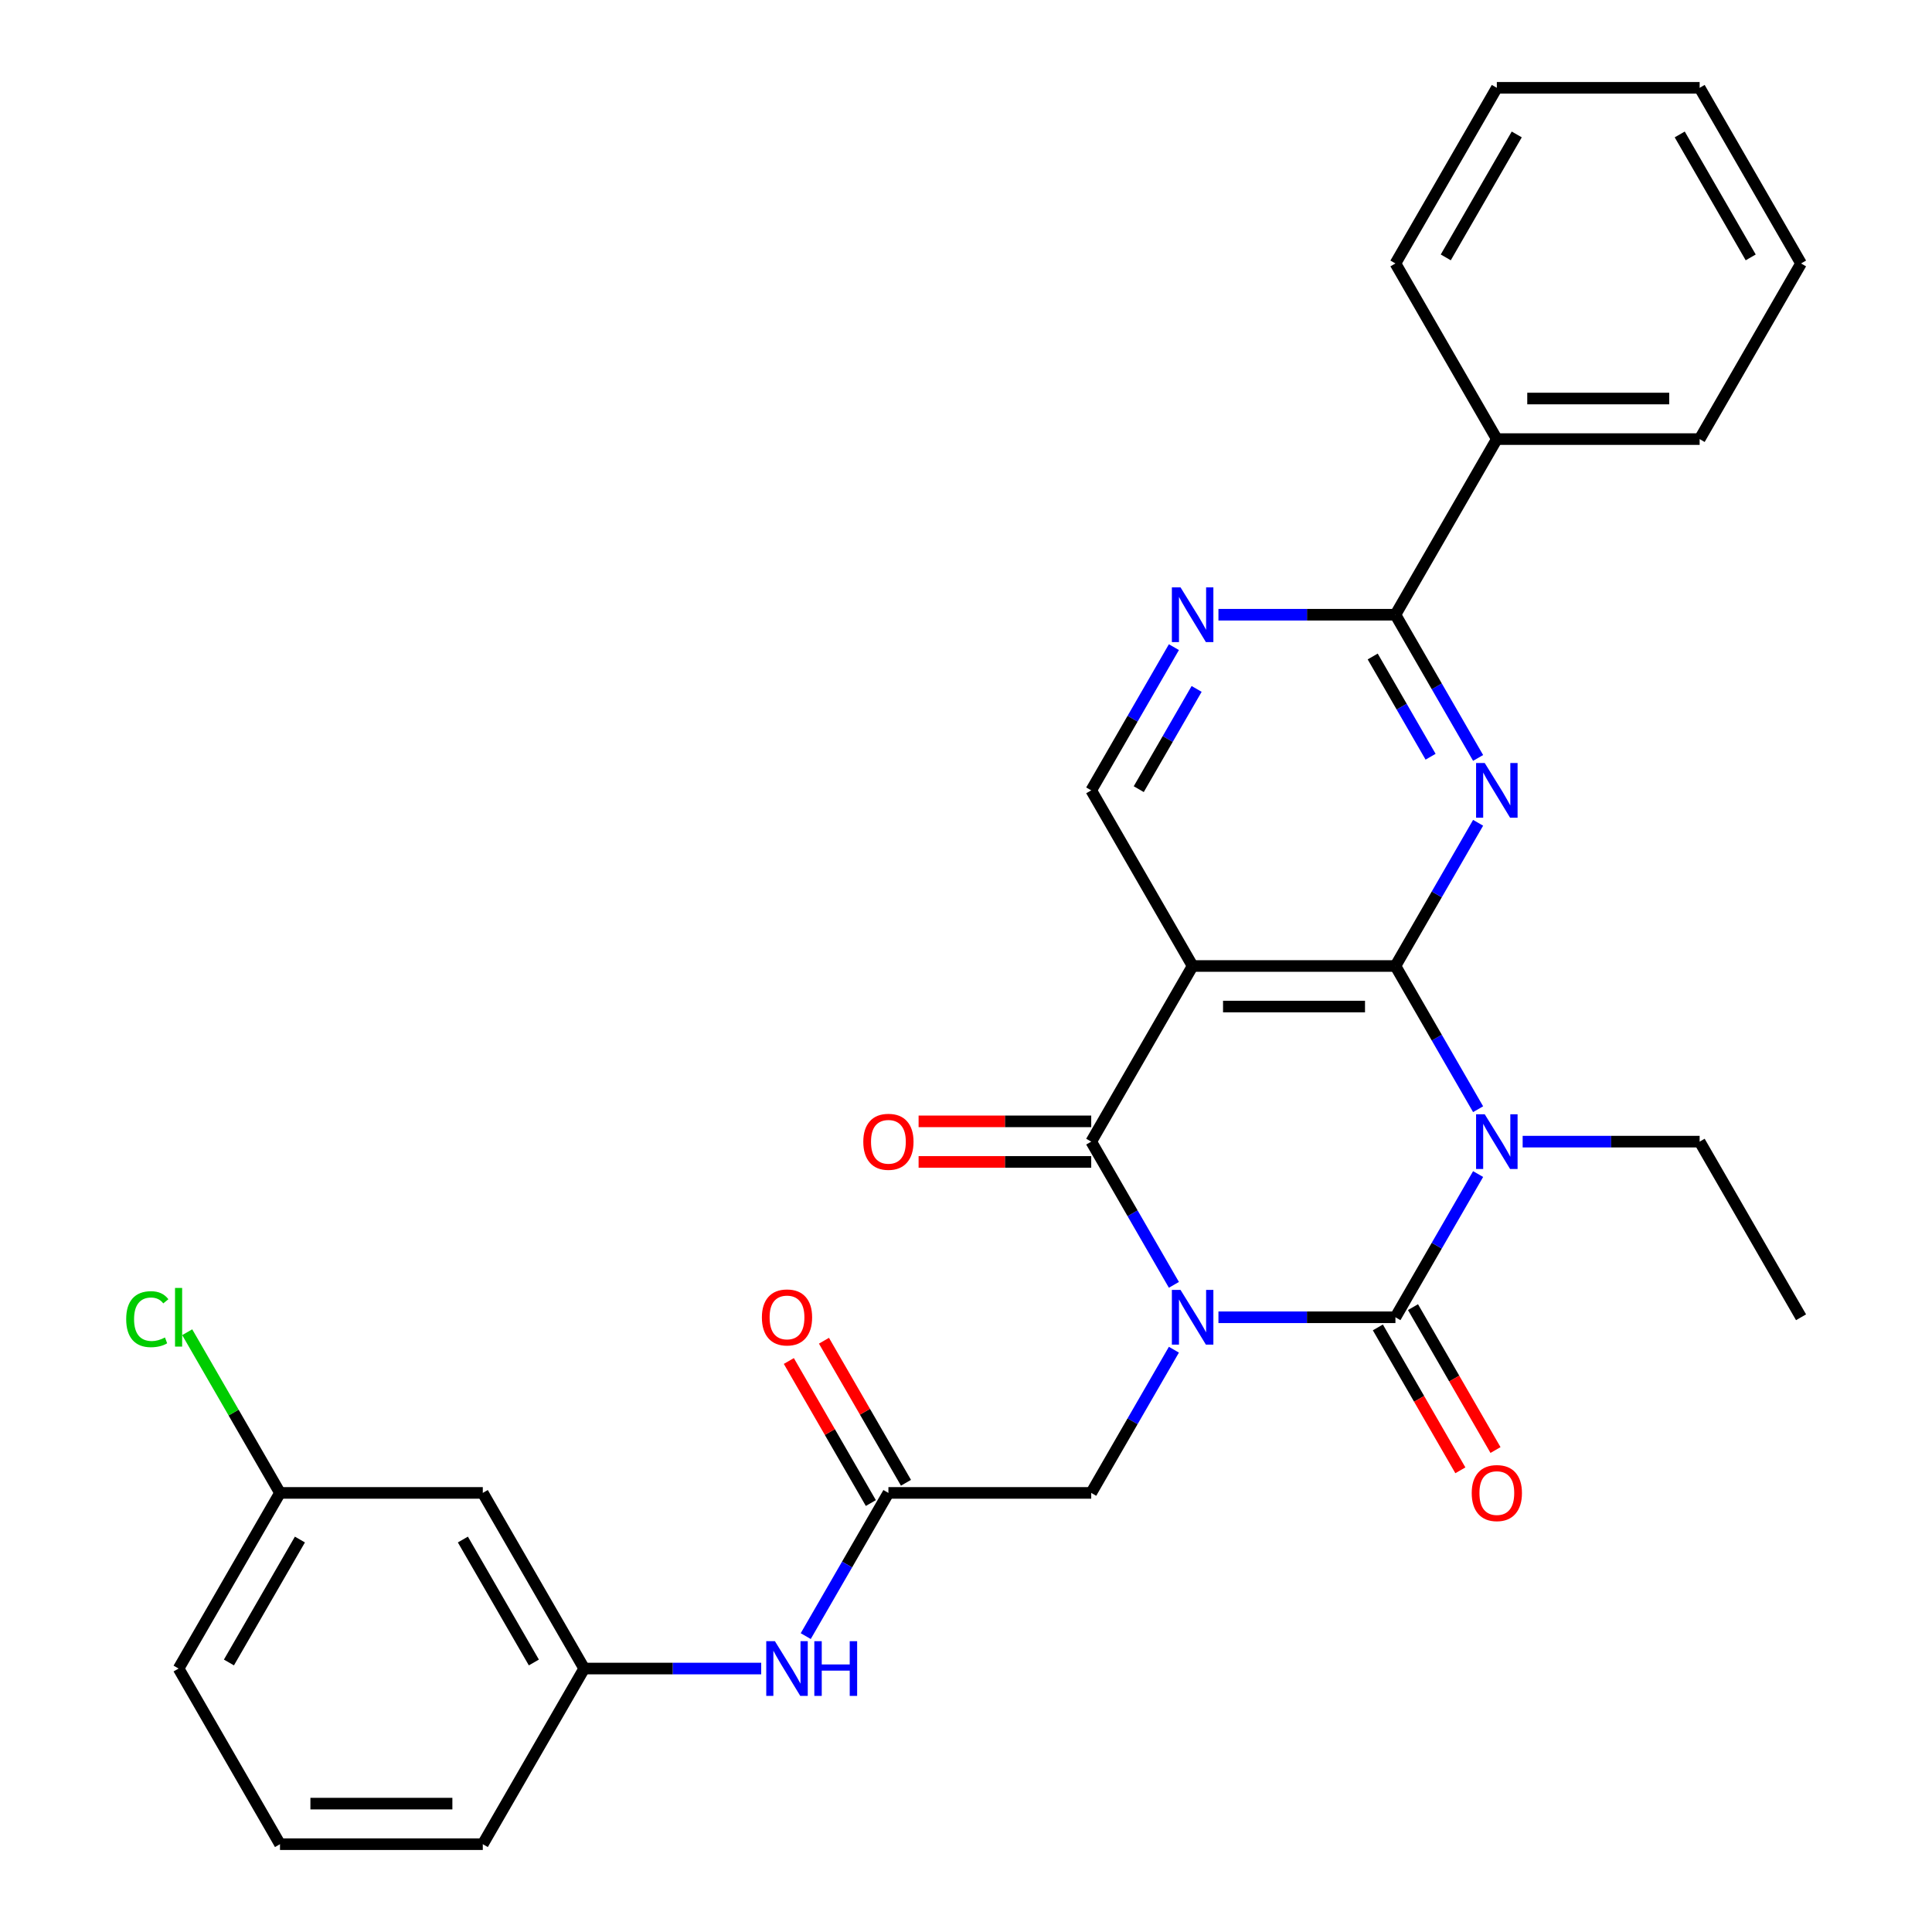 <?xml version='1.0' encoding='iso-8859-1'?>
<svg version='1.1' baseProfile='full'
              xmlns='http://www.w3.org/2000/svg'
                      xmlns:rdkit='http://www.rdkit.org/xml'
                      xmlns:xlink='http://www.w3.org/1999/xlink'
                  xml:space='preserve'
width='1000px' height='1000px' viewBox='0 0 1000 1000'>
<!-- END OF HEADER -->
<rect style='opacity:1.0;fill:#FFFFFF;stroke:none' width='1000' height='1000' x='0' y='0'> </rect>
<path class='bond-0' d='M 630.664,681.818 L 676.469,681.818' style='fill:none;fill-rule:evenodd;stroke:#0000FF;stroke-width:6px;stroke-linecap:butt;stroke-linejoin:miter;stroke-opacity:1' />
<path class='bond-0' d='M 676.469,681.818 L 722.273,681.818' style='fill:none;fill-rule:evenodd;stroke:#000000;stroke-width:6px;stroke-linecap:butt;stroke-linejoin:miter;stroke-opacity:1' />
<path class='bond-3' d='M 607.61,665.034 L 586.212,627.971' style='fill:none;fill-rule:evenodd;stroke:#0000FF;stroke-width:6px;stroke-linecap:butt;stroke-linejoin:miter;stroke-opacity:1' />
<path class='bond-3' d='M 586.212,627.971 L 564.814,590.909' style='fill:none;fill-rule:evenodd;stroke:#000000;stroke-width:6px;stroke-linecap:butt;stroke-linejoin:miter;stroke-opacity:1' />
<path class='bond-8' d='M 607.61,698.603 L 586.212,735.665' style='fill:none;fill-rule:evenodd;stroke:#0000FF;stroke-width:6px;stroke-linecap:butt;stroke-linejoin:miter;stroke-opacity:1' />
<path class='bond-8' d='M 586.212,735.665 L 564.814,772.727' style='fill:none;fill-rule:evenodd;stroke:#000000;stroke-width:6px;stroke-linecap:butt;stroke-linejoin:miter;stroke-opacity:1' />
<path class='bond-1' d='M 722.273,681.818 L 743.671,644.756' style='fill:none;fill-rule:evenodd;stroke:#000000;stroke-width:6px;stroke-linecap:butt;stroke-linejoin:miter;stroke-opacity:1' />
<path class='bond-1' d='M 743.671,644.756 L 765.069,607.693' style='fill:none;fill-rule:evenodd;stroke:#0000FF;stroke-width:6px;stroke-linecap:butt;stroke-linejoin:miter;stroke-opacity:1' />
<path class='bond-11' d='M 713.182,687.067 L 734.534,724.049' style='fill:none;fill-rule:evenodd;stroke:#000000;stroke-width:6px;stroke-linecap:butt;stroke-linejoin:miter;stroke-opacity:1' />
<path class='bond-11' d='M 734.534,724.049 L 755.885,761.032' style='fill:none;fill-rule:evenodd;stroke:#FF0000;stroke-width:6px;stroke-linecap:butt;stroke-linejoin:miter;stroke-opacity:1' />
<path class='bond-11' d='M 731.364,676.57 L 752.716,713.552' style='fill:none;fill-rule:evenodd;stroke:#000000;stroke-width:6px;stroke-linecap:butt;stroke-linejoin:miter;stroke-opacity:1' />
<path class='bond-11' d='M 752.716,713.552 L 774.067,750.534' style='fill:none;fill-rule:evenodd;stroke:#FF0000;stroke-width:6px;stroke-linecap:butt;stroke-linejoin:miter;stroke-opacity:1' />
<path class='bond-18' d='M 788.124,590.909 L 833.928,590.909' style='fill:none;fill-rule:evenodd;stroke:#0000FF;stroke-width:6px;stroke-linecap:butt;stroke-linejoin:miter;stroke-opacity:1' />
<path class='bond-18' d='M 833.928,590.909 L 879.732,590.909' style='fill:none;fill-rule:evenodd;stroke:#000000;stroke-width:6px;stroke-linecap:butt;stroke-linejoin:miter;stroke-opacity:1' />
<path class='bond-30' d='M 765.069,574.125 L 743.671,537.062' style='fill:none;fill-rule:evenodd;stroke:#0000FF;stroke-width:6px;stroke-linecap:butt;stroke-linejoin:miter;stroke-opacity:1' />
<path class='bond-30' d='M 743.671,537.062 L 722.273,500' style='fill:none;fill-rule:evenodd;stroke:#000000;stroke-width:6px;stroke-linecap:butt;stroke-linejoin:miter;stroke-opacity:1' />
<path class='bond-2' d='M 722.273,500 L 617.3,500' style='fill:none;fill-rule:evenodd;stroke:#000000;stroke-width:6px;stroke-linecap:butt;stroke-linejoin:miter;stroke-opacity:1' />
<path class='bond-2' d='M 706.527,520.995 L 633.046,520.995' style='fill:none;fill-rule:evenodd;stroke:#000000;stroke-width:6px;stroke-linecap:butt;stroke-linejoin:miter;stroke-opacity:1' />
<path class='bond-5' d='M 722.273,500 L 743.671,462.938' style='fill:none;fill-rule:evenodd;stroke:#000000;stroke-width:6px;stroke-linecap:butt;stroke-linejoin:miter;stroke-opacity:1' />
<path class='bond-5' d='M 743.671,462.938 L 765.069,425.875' style='fill:none;fill-rule:evenodd;stroke:#0000FF;stroke-width:6px;stroke-linecap:butt;stroke-linejoin:miter;stroke-opacity:1' />
<path class='bond-4' d='M 564.814,590.909 L 617.3,500' style='fill:none;fill-rule:evenodd;stroke:#000000;stroke-width:6px;stroke-linecap:butt;stroke-linejoin:miter;stroke-opacity:1' />
<path class='bond-13' d='M 564.814,580.412 L 520.139,580.412' style='fill:none;fill-rule:evenodd;stroke:#000000;stroke-width:6px;stroke-linecap:butt;stroke-linejoin:miter;stroke-opacity:1' />
<path class='bond-13' d='M 520.139,580.412 L 475.465,580.412' style='fill:none;fill-rule:evenodd;stroke:#FF0000;stroke-width:6px;stroke-linecap:butt;stroke-linejoin:miter;stroke-opacity:1' />
<path class='bond-13' d='M 564.814,601.406 L 520.139,601.406' style='fill:none;fill-rule:evenodd;stroke:#000000;stroke-width:6px;stroke-linecap:butt;stroke-linejoin:miter;stroke-opacity:1' />
<path class='bond-13' d='M 520.139,601.406 L 475.465,601.406' style='fill:none;fill-rule:evenodd;stroke:#FF0000;stroke-width:6px;stroke-linecap:butt;stroke-linejoin:miter;stroke-opacity:1' />
<path class='bond-9' d='M 617.3,500 L 564.814,409.091' style='fill:none;fill-rule:evenodd;stroke:#000000;stroke-width:6px;stroke-linecap:butt;stroke-linejoin:miter;stroke-opacity:1' />
<path class='bond-31' d='M 765.069,392.307 L 743.671,355.244' style='fill:none;fill-rule:evenodd;stroke:#0000FF;stroke-width:6px;stroke-linecap:butt;stroke-linejoin:miter;stroke-opacity:1' />
<path class='bond-31' d='M 743.671,355.244 L 722.273,318.182' style='fill:none;fill-rule:evenodd;stroke:#000000;stroke-width:6px;stroke-linecap:butt;stroke-linejoin:miter;stroke-opacity:1' />
<path class='bond-31' d='M 740.468,391.685 L 725.489,365.741' style='fill:none;fill-rule:evenodd;stroke:#0000FF;stroke-width:6px;stroke-linecap:butt;stroke-linejoin:miter;stroke-opacity:1' />
<path class='bond-31' d='M 725.489,365.741 L 710.51,339.798' style='fill:none;fill-rule:evenodd;stroke:#000000;stroke-width:6px;stroke-linecap:butt;stroke-linejoin:miter;stroke-opacity:1' />
<path class='bond-6' d='M 722.273,318.182 L 676.469,318.182' style='fill:none;fill-rule:evenodd;stroke:#000000;stroke-width:6px;stroke-linecap:butt;stroke-linejoin:miter;stroke-opacity:1' />
<path class='bond-6' d='M 676.469,318.182 L 630.664,318.182' style='fill:none;fill-rule:evenodd;stroke:#0000FF;stroke-width:6px;stroke-linecap:butt;stroke-linejoin:miter;stroke-opacity:1' />
<path class='bond-15' d='M 722.273,318.182 L 774.759,227.273' style='fill:none;fill-rule:evenodd;stroke:#000000;stroke-width:6px;stroke-linecap:butt;stroke-linejoin:miter;stroke-opacity:1' />
<path class='bond-7' d='M 607.61,334.966 L 586.212,372.029' style='fill:none;fill-rule:evenodd;stroke:#0000FF;stroke-width:6px;stroke-linecap:butt;stroke-linejoin:miter;stroke-opacity:1' />
<path class='bond-7' d='M 586.212,372.029 L 564.814,409.091' style='fill:none;fill-rule:evenodd;stroke:#000000;stroke-width:6px;stroke-linecap:butt;stroke-linejoin:miter;stroke-opacity:1' />
<path class='bond-7' d='M 619.372,356.582 L 604.393,382.526' style='fill:none;fill-rule:evenodd;stroke:#0000FF;stroke-width:6px;stroke-linecap:butt;stroke-linejoin:miter;stroke-opacity:1' />
<path class='bond-7' d='M 604.393,382.526 L 589.415,408.469' style='fill:none;fill-rule:evenodd;stroke:#000000;stroke-width:6px;stroke-linecap:butt;stroke-linejoin:miter;stroke-opacity:1' />
<path class='bond-10' d='M 564.814,772.727 L 459.841,772.727' style='fill:none;fill-rule:evenodd;stroke:#000000;stroke-width:6px;stroke-linecap:butt;stroke-linejoin:miter;stroke-opacity:1' />
<path class='bond-12' d='M 459.841,772.727 L 438.443,809.79' style='fill:none;fill-rule:evenodd;stroke:#000000;stroke-width:6px;stroke-linecap:butt;stroke-linejoin:miter;stroke-opacity:1' />
<path class='bond-12' d='M 438.443,809.79 L 417.045,846.852' style='fill:none;fill-rule:evenodd;stroke:#0000FF;stroke-width:6px;stroke-linecap:butt;stroke-linejoin:miter;stroke-opacity:1' />
<path class='bond-16' d='M 468.932,767.479 L 447.707,730.716' style='fill:none;fill-rule:evenodd;stroke:#000000;stroke-width:6px;stroke-linecap:butt;stroke-linejoin:miter;stroke-opacity:1' />
<path class='bond-16' d='M 447.707,730.716 L 426.482,693.954' style='fill:none;fill-rule:evenodd;stroke:#FF0000;stroke-width:6px;stroke-linecap:butt;stroke-linejoin:miter;stroke-opacity:1' />
<path class='bond-16' d='M 450.75,777.976 L 429.525,741.214' style='fill:none;fill-rule:evenodd;stroke:#000000;stroke-width:6px;stroke-linecap:butt;stroke-linejoin:miter;stroke-opacity:1' />
<path class='bond-16' d='M 429.525,741.214 L 408.3,704.451' style='fill:none;fill-rule:evenodd;stroke:#FF0000;stroke-width:6px;stroke-linecap:butt;stroke-linejoin:miter;stroke-opacity:1' />
<path class='bond-14' d='M 393.99,863.636 L 348.186,863.636' style='fill:none;fill-rule:evenodd;stroke:#0000FF;stroke-width:6px;stroke-linecap:butt;stroke-linejoin:miter;stroke-opacity:1' />
<path class='bond-14' d='M 348.186,863.636 L 302.382,863.636' style='fill:none;fill-rule:evenodd;stroke:#000000;stroke-width:6px;stroke-linecap:butt;stroke-linejoin:miter;stroke-opacity:1' />
<path class='bond-17' d='M 302.382,863.636 L 249.895,772.727' style='fill:none;fill-rule:evenodd;stroke:#000000;stroke-width:6px;stroke-linecap:butt;stroke-linejoin:miter;stroke-opacity:1' />
<path class='bond-17' d='M 276.327,860.497 L 239.586,796.861' style='fill:none;fill-rule:evenodd;stroke:#000000;stroke-width:6px;stroke-linecap:butt;stroke-linejoin:miter;stroke-opacity:1' />
<path class='bond-22' d='M 302.382,863.636 L 249.895,954.545' style='fill:none;fill-rule:evenodd;stroke:#000000;stroke-width:6px;stroke-linecap:butt;stroke-linejoin:miter;stroke-opacity:1' />
<path class='bond-23' d='M 774.759,227.273 L 879.732,227.273' style='fill:none;fill-rule:evenodd;stroke:#000000;stroke-width:6px;stroke-linecap:butt;stroke-linejoin:miter;stroke-opacity:1' />
<path class='bond-23' d='M 790.505,206.278 L 863.986,206.278' style='fill:none;fill-rule:evenodd;stroke:#000000;stroke-width:6px;stroke-linecap:butt;stroke-linejoin:miter;stroke-opacity:1' />
<path class='bond-24' d='M 774.759,227.273 L 722.273,136.364' style='fill:none;fill-rule:evenodd;stroke:#000000;stroke-width:6px;stroke-linecap:butt;stroke-linejoin:miter;stroke-opacity:1' />
<path class='bond-19' d='M 249.895,772.727 L 144.923,772.727' style='fill:none;fill-rule:evenodd;stroke:#000000;stroke-width:6px;stroke-linecap:butt;stroke-linejoin:miter;stroke-opacity:1' />
<path class='bond-26' d='M 879.732,590.909 L 932.218,681.818' style='fill:none;fill-rule:evenodd;stroke:#000000;stroke-width:6px;stroke-linecap:butt;stroke-linejoin:miter;stroke-opacity:1' />
<path class='bond-20' d='M 144.923,772.727 L 120.912,731.139' style='fill:none;fill-rule:evenodd;stroke:#000000;stroke-width:6px;stroke-linecap:butt;stroke-linejoin:miter;stroke-opacity:1' />
<path class='bond-20' d='M 120.912,731.139 L 96.9,689.551' style='fill:none;fill-rule:evenodd;stroke:#00CC00;stroke-width:6px;stroke-linecap:butt;stroke-linejoin:miter;stroke-opacity:1' />
<path class='bond-32' d='M 144.923,772.727 L 92.436,863.636' style='fill:none;fill-rule:evenodd;stroke:#000000;stroke-width:6px;stroke-linecap:butt;stroke-linejoin:miter;stroke-opacity:1' />
<path class='bond-32' d='M 155.231,796.861 L 118.491,860.497' style='fill:none;fill-rule:evenodd;stroke:#000000;stroke-width:6px;stroke-linecap:butt;stroke-linejoin:miter;stroke-opacity:1' />
<path class='bond-21' d='M 144.923,954.545 L 249.895,954.545' style='fill:none;fill-rule:evenodd;stroke:#000000;stroke-width:6px;stroke-linecap:butt;stroke-linejoin:miter;stroke-opacity:1' />
<path class='bond-21' d='M 160.668,933.551 L 234.149,933.551' style='fill:none;fill-rule:evenodd;stroke:#000000;stroke-width:6px;stroke-linecap:butt;stroke-linejoin:miter;stroke-opacity:1' />
<path class='bond-25' d='M 144.923,954.545 L 92.436,863.636' style='fill:none;fill-rule:evenodd;stroke:#000000;stroke-width:6px;stroke-linecap:butt;stroke-linejoin:miter;stroke-opacity:1' />
<path class='bond-28' d='M 879.732,227.273 L 932.218,136.364' style='fill:none;fill-rule:evenodd;stroke:#000000;stroke-width:6px;stroke-linecap:butt;stroke-linejoin:miter;stroke-opacity:1' />
<path class='bond-27' d='M 722.273,136.364 L 774.759,45.455' style='fill:none;fill-rule:evenodd;stroke:#000000;stroke-width:6px;stroke-linecap:butt;stroke-linejoin:miter;stroke-opacity:1' />
<path class='bond-27' d='M 748.328,133.225 L 785.068,69.588' style='fill:none;fill-rule:evenodd;stroke:#000000;stroke-width:6px;stroke-linecap:butt;stroke-linejoin:miter;stroke-opacity:1' />
<path class='bond-29' d='M 774.759,45.455 L 879.732,45.455' style='fill:none;fill-rule:evenodd;stroke:#000000;stroke-width:6px;stroke-linecap:butt;stroke-linejoin:miter;stroke-opacity:1' />
<path class='bond-33' d='M 932.218,136.364 L 879.732,45.455' style='fill:none;fill-rule:evenodd;stroke:#000000;stroke-width:6px;stroke-linecap:butt;stroke-linejoin:miter;stroke-opacity:1' />
<path class='bond-33' d='M 906.164,133.225 L 869.423,69.588' style='fill:none;fill-rule:evenodd;stroke:#000000;stroke-width:6px;stroke-linecap:butt;stroke-linejoin:miter;stroke-opacity:1' />
<path  class='atom-0' d='M 611.04 667.658
L 620.32 682.658
Q 621.24 684.138, 622.72 686.818
Q 624.2 689.498, 624.28 689.658
L 624.28 667.658
L 628.04 667.658
L 628.04 695.978
L 624.16 695.978
L 614.2 679.578
Q 613.04 677.658, 611.8 675.458
Q 610.6 673.258, 610.24 672.578
L 610.24 695.978
L 606.56 695.978
L 606.56 667.658
L 611.04 667.658
' fill='#0000FF'/>
<path  class='atom-2' d='M 768.499 576.749
L 777.779 591.749
Q 778.699 593.229, 780.179 595.909
Q 781.659 598.589, 781.739 598.749
L 781.739 576.749
L 785.499 576.749
L 785.499 605.069
L 781.619 605.069
L 771.659 588.669
Q 770.499 586.749, 769.259 584.549
Q 768.059 582.349, 767.699 581.669
L 767.699 605.069
L 764.019 605.069
L 764.019 576.749
L 768.499 576.749
' fill='#0000FF'/>
<path  class='atom-6' d='M 768.499 394.931
L 777.779 409.931
Q 778.699 411.411, 780.179 414.091
Q 781.659 416.771, 781.739 416.931
L 781.739 394.931
L 785.499 394.931
L 785.499 423.251
L 781.619 423.251
L 771.659 406.851
Q 770.499 404.931, 769.259 402.731
Q 768.059 400.531, 767.699 399.851
L 767.699 423.251
L 764.019 423.251
L 764.019 394.931
L 768.499 394.931
' fill='#0000FF'/>
<path  class='atom-8' d='M 611.04 304.022
L 620.32 319.022
Q 621.24 320.502, 622.72 323.182
Q 624.2 325.862, 624.28 326.022
L 624.28 304.022
L 628.04 304.022
L 628.04 332.342
L 624.16 332.342
L 614.2 315.942
Q 613.04 314.022, 611.8 311.822
Q 610.6 309.622, 610.24 308.942
L 610.24 332.342
L 606.56 332.342
L 606.56 304.022
L 611.04 304.022
' fill='#0000FF'/>
<path  class='atom-12' d='M 761.759 772.807
Q 761.759 766.007, 765.119 762.207
Q 768.479 758.407, 774.759 758.407
Q 781.039 758.407, 784.399 762.207
Q 787.759 766.007, 787.759 772.807
Q 787.759 779.687, 784.359 783.607
Q 780.959 787.487, 774.759 787.487
Q 768.519 787.487, 765.119 783.607
Q 761.759 779.727, 761.759 772.807
M 774.759 784.287
Q 779.079 784.287, 781.399 781.407
Q 783.759 778.487, 783.759 772.807
Q 783.759 767.247, 781.399 764.447
Q 779.079 761.607, 774.759 761.607
Q 770.439 761.607, 768.079 764.407
Q 765.759 767.207, 765.759 772.807
Q 765.759 778.527, 768.079 781.407
Q 770.439 784.287, 774.759 784.287
' fill='#FF0000'/>
<path  class='atom-13' d='M 401.094 849.476
L 410.374 864.476
Q 411.294 865.956, 412.774 868.636
Q 414.254 871.316, 414.334 871.476
L 414.334 849.476
L 418.094 849.476
L 418.094 877.796
L 414.214 877.796
L 404.254 861.396
Q 403.094 859.476, 401.854 857.276
Q 400.654 855.076, 400.294 854.396
L 400.294 877.796
L 396.614 877.796
L 396.614 849.476
L 401.094 849.476
' fill='#0000FF'/>
<path  class='atom-13' d='M 421.494 849.476
L 425.334 849.476
L 425.334 861.516
L 439.814 861.516
L 439.814 849.476
L 443.654 849.476
L 443.654 877.796
L 439.814 877.796
L 439.814 864.716
L 425.334 864.716
L 425.334 877.796
L 421.494 877.796
L 421.494 849.476
' fill='#0000FF'/>
<path  class='atom-14' d='M 446.841 590.989
Q 446.841 584.189, 450.201 580.389
Q 453.561 576.589, 459.841 576.589
Q 466.121 576.589, 469.481 580.389
Q 472.841 584.189, 472.841 590.989
Q 472.841 597.869, 469.441 601.789
Q 466.041 605.669, 459.841 605.669
Q 453.601 605.669, 450.201 601.789
Q 446.841 597.909, 446.841 590.989
M 459.841 602.469
Q 464.161 602.469, 466.481 599.589
Q 468.841 596.669, 468.841 590.989
Q 468.841 585.429, 466.481 582.629
Q 464.161 579.789, 459.841 579.789
Q 455.521 579.789, 453.161 582.589
Q 450.841 585.389, 450.841 590.989
Q 450.841 596.709, 453.161 599.589
Q 455.521 602.469, 459.841 602.469
' fill='#FF0000'/>
<path  class='atom-17' d='M 394.354 681.898
Q 394.354 675.098, 397.714 671.298
Q 401.074 667.498, 407.354 667.498
Q 413.634 667.498, 416.994 671.298
Q 420.354 675.098, 420.354 681.898
Q 420.354 688.778, 416.954 692.698
Q 413.554 696.578, 407.354 696.578
Q 401.114 696.578, 397.714 692.698
Q 394.354 688.818, 394.354 681.898
M 407.354 693.378
Q 411.674 693.378, 413.994 690.498
Q 416.354 687.578, 416.354 681.898
Q 416.354 676.338, 413.994 673.538
Q 411.674 670.698, 407.354 670.698
Q 403.034 670.698, 400.674 673.498
Q 398.354 676.298, 398.354 681.898
Q 398.354 687.618, 400.674 690.498
Q 403.034 693.378, 407.354 693.378
' fill='#FF0000'/>
<path  class='atom-21' d='M 65.316 682.798
Q 65.316 675.758, 68.596 672.078
Q 71.916 668.358, 78.196 668.358
Q 84.036 668.358, 87.156 672.478
L 84.516 674.638
Q 82.236 671.638, 78.196 671.638
Q 73.916 671.638, 71.636 674.518
Q 69.396 677.358, 69.396 682.798
Q 69.396 688.398, 71.716 691.278
Q 74.076 694.158, 78.636 694.158
Q 81.756 694.158, 85.396 692.278
L 86.516 695.278
Q 85.036 696.238, 82.796 696.798
Q 80.556 697.358, 78.076 697.358
Q 71.916 697.358, 68.596 693.598
Q 65.316 689.838, 65.316 682.798
' fill='#00CC00'/>
<path  class='atom-21' d='M 90.596 666.638
L 94.276 666.638
L 94.276 696.998
L 90.596 696.998
L 90.596 666.638
' fill='#00CC00'/>
</svg>
